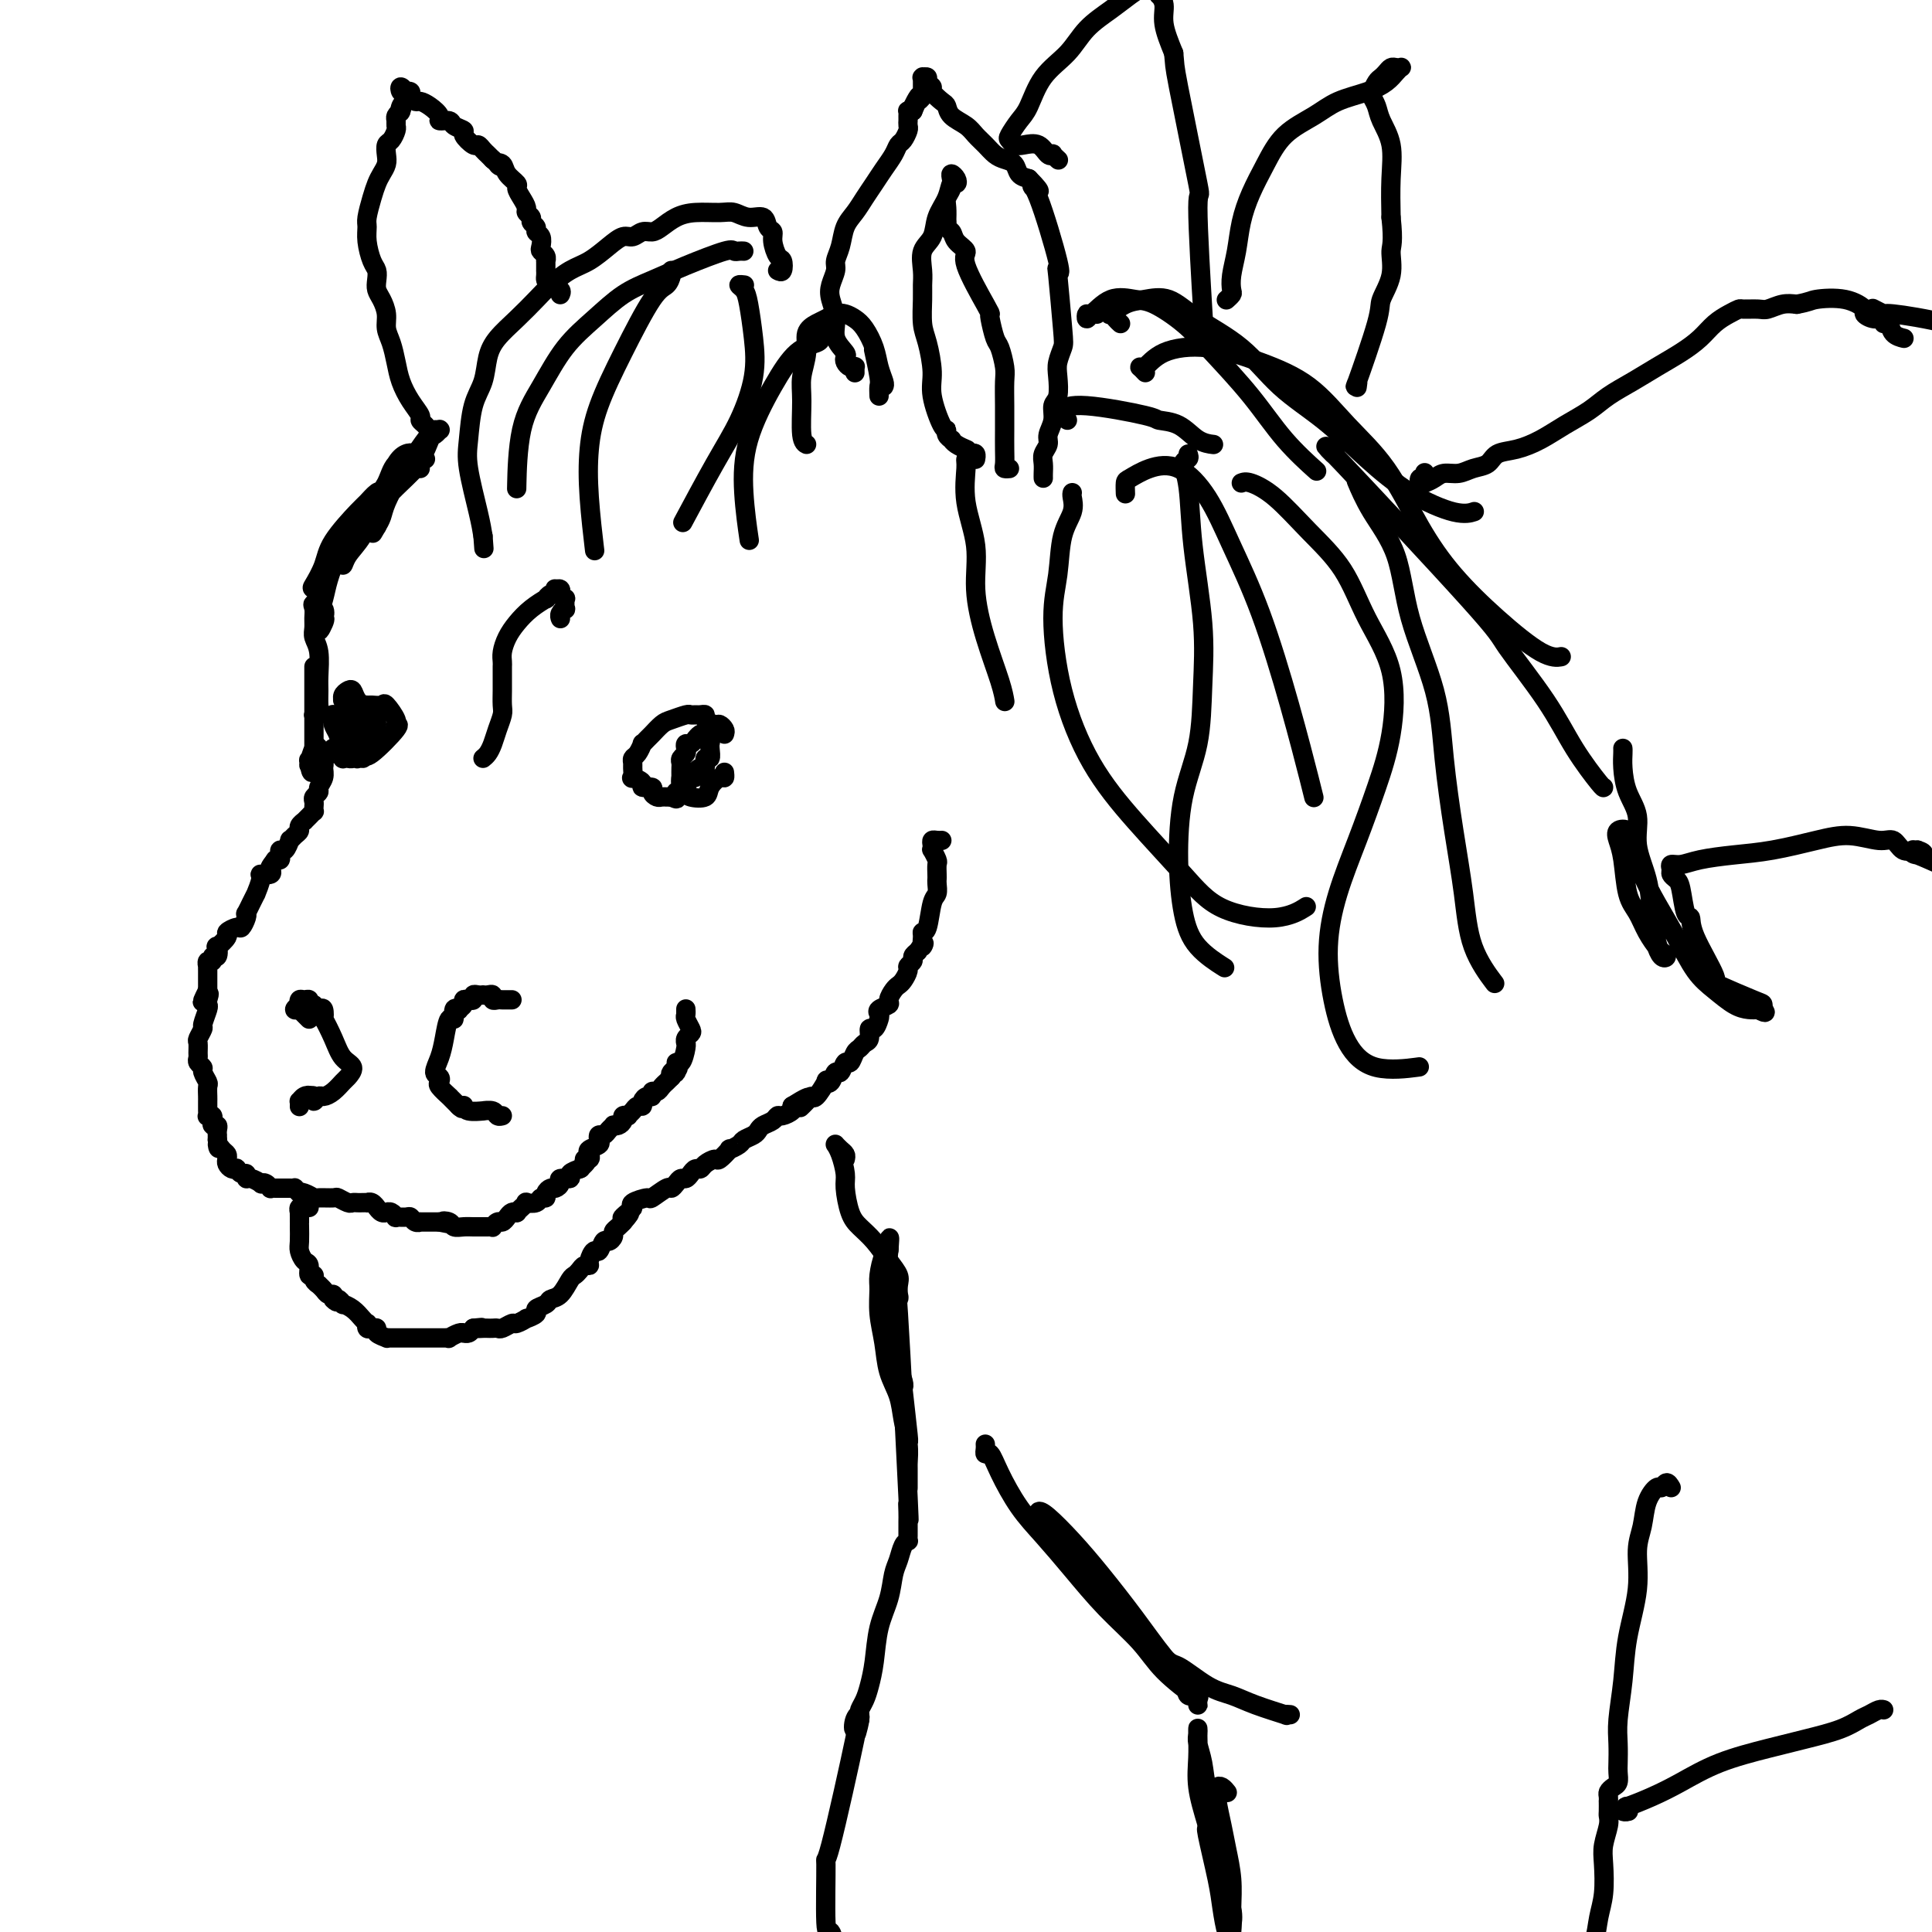 <svg viewBox='0 0 400 400' version='1.1' xmlns='http://www.w3.org/2000/svg' xmlns:xlink='http://www.w3.org/1999/xlink'><g fill='none' stroke='rgb(0,0,0)' stroke-width='4' stroke-linecap='round' stroke-linejoin='round'><path d='M87,97c-0.008,-0.453 -0.016,-0.906 0,-1c0.016,-0.094 0.057,0.171 0,0c-0.057,-0.171 -0.213,-0.776 0,-1c0.213,-0.224 0.795,-0.066 1,0c0.205,0.066 0.033,0.039 0,0c-0.033,-0.039 0.075,-0.091 0,0c-0.075,0.091 -0.332,0.325 -1,1c-0.668,0.675 -1.748,1.790 -3,3c-1.252,1.210 -2.676,2.515 -4,4c-1.324,1.485 -2.550,3.150 -4,5c-1.450,1.850 -3.126,3.887 -4,5c-0.874,1.113 -0.948,1.304 -1,2c-0.052,0.696 -0.083,1.899 0,2c0.083,0.101 0.280,-0.898 1,-2c0.720,-1.102 1.964,-2.305 3,-4c1.036,-1.695 1.865,-3.880 3,-6c1.135,-2.120 2.577,-4.176 4,-6c1.423,-1.824 2.827,-3.418 4,-5c1.173,-1.582 2.115,-3.152 3,-4c0.885,-0.848 1.713,-0.973 2,-1c0.287,-0.027 0.034,0.043 0,0c-0.034,-0.043 0.150,-0.201 0,0c-0.150,0.201 -0.635,0.760 -1,1c-0.365,0.240 -0.608,0.161 -1,1c-0.392,0.839 -0.931,2.595 -2,4c-1.069,1.405 -2.668,2.459 -4,4c-1.332,1.541 -2.397,3.569 -3,5c-0.603,1.431 -0.744,2.266 -1,3c-0.256,0.734 -0.628,1.367 -1,2'/><path d='M78,109c-1.674,2.906 -0.360,0.670 0,-1c0.360,-1.670 -0.235,-2.774 0,-4c0.235,-1.226 1.300,-2.573 2,-4c0.700,-1.427 1.033,-2.935 2,-4c0.967,-1.065 2.566,-1.688 3,-2c0.434,-0.312 -0.298,-0.313 -1,0c-0.702,0.313 -1.375,0.942 -2,2c-0.625,1.058 -1.203,2.547 -2,4c-0.797,1.453 -1.814,2.869 -3,5c-1.186,2.131 -2.540,4.977 -4,7c-1.460,2.023 -3.025,3.224 -4,5c-0.975,1.776 -1.358,4.127 -2,5c-0.642,0.873 -1.542,0.269 -2,0c-0.458,-0.269 -0.475,-0.203 0,-1c0.475,-0.797 1.440,-2.455 2,-4c0.560,-1.545 0.714,-2.975 2,-5c1.286,-2.025 3.704,-4.645 5,-6c1.296,-1.355 1.469,-1.444 2,-2c0.531,-0.556 1.419,-1.580 2,-2c0.581,-0.420 0.855,-0.237 1,0c0.145,0.237 0.163,0.530 0,1c-0.163,0.470 -0.506,1.119 -1,2c-0.494,0.881 -1.140,1.995 -2,3c-0.860,1.005 -1.934,1.902 -3,3c-1.066,1.098 -2.126,2.396 -3,4c-0.874,1.604 -1.564,3.512 -2,5c-0.436,1.488 -0.617,2.554 -1,4c-0.383,1.446 -0.966,3.270 -1,4c-0.034,0.730 0.483,0.365 1,0'/><path d='M67,128c-1.704,4.317 -0.464,2.109 0,1c0.464,-1.109 0.153,-1.118 0,-1c-0.153,0.118 -0.146,0.363 0,0c0.146,-0.363 0.432,-1.335 0,-2c-0.432,-0.665 -1.581,-1.024 -2,-1c-0.419,0.024 -0.109,0.430 0,1c0.109,0.570 0.015,1.304 0,2c-0.015,0.696 0.049,1.354 0,2c-0.049,0.646 -0.209,1.278 0,2c0.209,0.722 0.789,1.532 1,3c0.211,1.468 0.053,3.594 0,5c-0.053,1.406 -0.000,2.091 0,3c0.000,0.909 -0.053,2.043 0,3c0.053,0.957 0.210,1.739 0,2c-0.210,0.261 -0.788,0.001 -1,0c-0.212,-0.001 -0.057,0.256 0,0c0.057,-0.256 0.015,-1.025 0,-2c-0.015,-0.975 -0.004,-2.157 0,-3c0.004,-0.843 0.001,-1.349 0,-2c-0.001,-0.651 -0.000,-1.448 0,-2c0.000,-0.552 0.000,-0.858 0,-1c-0.000,-0.142 -0.000,-0.119 0,0c0.000,0.119 0.000,0.334 0,1c-0.000,0.666 -0.000,1.782 0,3c0.000,1.218 0.000,2.539 0,4c-0.000,1.461 -0.000,3.062 0,4c0.000,0.938 0.000,1.214 0,2c-0.000,0.786 -0.000,2.082 0,3c0.000,0.918 0.000,1.459 0,2'/><path d='M65,157c-0.230,5.189 -0.804,2.163 -1,1c-0.196,-1.163 -0.015,-0.463 0,0c0.015,0.463 -0.136,0.687 0,0c0.136,-0.687 0.558,-2.287 1,-3c0.442,-0.713 0.904,-0.539 1,0c0.096,0.539 -0.175,1.444 0,2c0.175,0.556 0.794,0.765 1,1c0.206,0.235 -0.001,0.497 0,1c0.001,0.503 0.211,1.248 0,2c-0.211,0.752 -0.841,1.511 -1,2c-0.159,0.489 0.153,0.709 0,1c-0.153,0.291 -0.772,0.651 -1,1c-0.228,0.349 -0.064,0.685 0,1c0.064,0.315 0.027,0.610 0,1c-0.027,0.390 -0.045,0.874 0,1c0.045,0.126 0.152,-0.107 0,0c-0.152,0.107 -0.562,0.554 -1,1c-0.438,0.446 -0.905,0.893 -1,1c-0.095,0.107 0.181,-0.125 0,0c-0.181,0.125 -0.818,0.606 -1,1c-0.182,0.394 0.092,0.702 0,1c-0.092,0.298 -0.550,0.587 -1,1c-0.450,0.413 -0.891,0.951 -1,1c-0.109,0.049 0.115,-0.389 0,0c-0.115,0.389 -0.570,1.607 -1,2c-0.430,0.393 -0.837,-0.039 -1,0c-0.163,0.039 -0.082,0.549 0,1c0.082,0.451 0.166,0.843 0,1c-0.166,0.157 -0.583,0.078 -1,0'/><path d='M57,178c-1.343,1.784 -1.201,1.744 -1,2c0.201,0.256 0.461,0.809 0,1c-0.461,0.191 -1.644,0.021 -2,0c-0.356,-0.021 0.116,0.108 0,1c-0.116,0.892 -0.819,2.548 -1,3c-0.181,0.452 0.162,-0.300 0,0c-0.162,0.300 -0.827,1.651 -1,2c-0.173,0.349 0.146,-0.305 0,0c-0.146,0.305 -0.759,1.569 -1,2c-0.241,0.431 -0.111,0.028 0,0c0.111,-0.028 0.204,0.320 0,1c-0.204,0.680 -0.703,1.693 -1,2c-0.297,0.307 -0.391,-0.092 -1,0c-0.609,0.092 -1.731,0.673 -2,1c-0.269,0.327 0.316,0.398 0,1c-0.316,0.602 -1.534,1.735 -2,2c-0.466,0.265 -0.181,-0.336 0,0c0.181,0.336 0.259,1.611 0,2c-0.259,0.389 -0.854,-0.107 -1,0c-0.146,0.107 0.157,0.816 0,1c-0.157,0.184 -0.774,-0.158 -1,0c-0.226,0.158 -0.061,0.817 0,1c0.061,0.183 0.016,-0.109 0,0c-0.016,0.109 -0.004,0.621 0,1c0.004,0.379 0.001,0.627 0,1c-0.001,0.373 -0.000,0.871 0,1c0.000,0.129 0.000,-0.110 0,0c-0.000,0.110 -0.000,0.568 0,1c0.000,0.432 0.000,0.838 0,1c-0.000,0.162 -0.000,0.081 0,0'/><path d='M43,205c-2.167,4.358 -0.585,1.753 0,1c0.585,-0.753 0.172,0.346 0,1c-0.172,0.654 -0.102,0.862 0,1c0.102,0.138 0.238,0.207 0,1c-0.238,0.793 -0.848,2.310 -1,3c-0.152,0.690 0.156,0.552 0,1c-0.156,0.448 -0.775,1.482 -1,2c-0.225,0.518 -0.056,0.520 0,1c0.056,0.480 -0.000,1.437 0,2c0.000,0.563 0.056,0.732 0,1c-0.056,0.268 -0.225,0.634 0,1c0.225,0.366 0.845,0.732 1,1c0.155,0.268 -0.155,0.439 0,1c0.155,0.561 0.774,1.512 1,2c0.226,0.488 0.061,0.512 0,1c-0.061,0.488 -0.016,1.441 0,2c0.016,0.559 0.003,0.724 0,1c-0.003,0.276 0.003,0.661 0,1c-0.003,0.339 -0.015,0.631 0,1c0.015,0.369 0.057,0.816 0,1c-0.057,0.184 -0.212,0.106 0,0c0.212,-0.106 0.793,-0.239 1,0c0.207,0.239 0.041,0.851 0,1c-0.041,0.149 0.041,-0.166 0,0c-0.041,0.166 -0.207,0.814 0,1c0.207,0.186 0.788,-0.091 1,0c0.212,0.091 0.057,0.550 0,1c-0.057,0.450 -0.015,0.890 0,1c0.015,0.110 0.004,-0.112 0,0c-0.004,0.112 -0.002,0.556 0,1'/><path d='M45,236c0.574,2.963 0.010,1.371 0,1c-0.010,-0.371 0.536,0.479 1,1c0.464,0.521 0.846,0.714 1,1c0.154,0.286 0.079,0.664 0,1c-0.079,0.336 -0.162,0.630 0,1c0.162,0.370 0.569,0.816 1,1c0.431,0.184 0.886,0.106 1,0c0.114,-0.106 -0.111,-0.240 0,0c0.111,0.240 0.559,0.853 1,1c0.441,0.147 0.874,-0.170 1,0c0.126,0.170 -0.055,0.829 0,1c0.055,0.171 0.344,-0.147 1,0c0.656,0.147 1.678,0.757 2,1c0.322,0.243 -0.054,0.118 0,0c0.054,-0.118 0.540,-0.228 1,0c0.460,0.228 0.894,0.793 1,1c0.106,0.207 -0.116,0.055 0,0c0.116,-0.055 0.570,-0.015 1,0c0.430,0.015 0.837,0.004 1,0c0.163,-0.004 0.082,-0.001 0,0c-0.082,0.001 -0.167,0.000 0,0c0.167,-0.000 0.585,0.000 1,0c0.415,-0.000 0.829,-0.001 1,0c0.171,0.001 0.101,0.003 0,0c-0.101,-0.003 -0.233,-0.011 0,0c0.233,0.011 0.832,0.041 1,0c0.168,-0.041 -0.095,-0.155 0,0c0.095,0.155 0.547,0.577 1,1'/><path d='M62,247c2.137,0.790 0.478,0.264 0,0c-0.478,-0.264 0.224,-0.268 1,0c0.776,0.268 1.626,0.808 2,1c0.374,0.192 0.271,0.037 1,0c0.729,-0.037 2.289,0.043 3,0c0.711,-0.043 0.571,-0.208 1,0c0.429,0.208 1.425,0.788 2,1c0.575,0.212 0.728,0.057 1,0c0.272,-0.057 0.664,-0.016 1,0c0.336,0.016 0.616,0.008 1,0c0.384,-0.008 0.873,-0.017 1,0c0.127,0.017 -0.107,0.061 0,0c0.107,-0.061 0.554,-0.227 1,0c0.446,0.227 0.890,0.845 1,1c0.110,0.155 -0.115,-0.154 0,0c0.115,0.154 0.569,0.772 1,1c0.431,0.228 0.838,0.065 1,0c0.162,-0.065 0.080,-0.032 0,0c-0.080,0.032 -0.158,0.061 0,0c0.158,-0.061 0.553,-0.214 1,0c0.447,0.214 0.945,0.793 1,1c0.055,0.207 -0.335,0.041 0,0c0.335,-0.041 1.394,0.041 2,0c0.606,-0.041 0.759,-0.207 1,0c0.241,0.207 0.571,0.788 1,1c0.429,0.212 0.958,0.057 1,0c0.042,-0.057 -0.401,-0.015 0,0c0.401,0.015 1.646,0.004 2,0c0.354,-0.004 -0.185,-0.001 0,0c0.185,0.001 1.092,0.001 2,0'/><path d='M91,253c4.661,0.944 1.815,0.306 1,0c-0.815,-0.306 0.401,-0.278 1,0c0.599,0.278 0.580,0.807 1,1c0.420,0.193 1.279,0.052 2,0c0.721,-0.052 1.303,-0.013 2,0c0.697,0.013 1.510,-0.001 2,0c0.490,0.001 0.656,0.015 1,0c0.344,-0.015 0.866,-0.059 1,0c0.134,0.059 -0.119,0.222 0,0c0.119,-0.222 0.610,-0.830 1,-1c0.390,-0.170 0.678,0.099 1,0c0.322,-0.099 0.677,-0.565 1,-1c0.323,-0.435 0.613,-0.838 1,-1c0.387,-0.162 0.873,-0.082 1,0c0.127,0.082 -0.103,0.167 0,0c0.103,-0.167 0.538,-0.585 1,-1c0.462,-0.415 0.951,-0.829 1,-1c0.049,-0.171 -0.341,-0.101 0,0c0.341,0.101 1.415,0.233 2,0c0.585,-0.233 0.681,-0.832 1,-1c0.319,-0.168 0.860,0.096 1,0c0.140,-0.096 -0.122,-0.552 0,-1c0.122,-0.448 0.629,-0.890 1,-1c0.371,-0.110 0.605,0.111 1,0c0.395,-0.111 0.950,-0.555 1,-1c0.050,-0.445 -0.407,-0.890 0,-1c0.407,-0.110 1.676,0.115 2,0c0.324,-0.115 -0.297,-0.569 0,-1c0.297,-0.431 1.514,-0.837 2,-1c0.486,-0.163 0.243,-0.081 0,0'/><path d='M120,242c2.643,-2.168 1.252,-2.086 1,-2c-0.252,0.086 0.637,0.178 1,0c0.363,-0.178 0.202,-0.626 0,-1c-0.202,-0.374 -0.443,-0.674 0,-1c0.443,-0.326 1.572,-0.679 2,-1c0.428,-0.321 0.157,-0.612 0,-1c-0.157,-0.388 -0.201,-0.875 0,-1c0.201,-0.125 0.645,0.111 1,0c0.355,-0.111 0.621,-0.568 1,-1c0.379,-0.432 0.871,-0.837 1,-1c0.129,-0.163 -0.105,-0.082 0,0c0.105,0.082 0.549,0.166 1,0c0.451,-0.166 0.908,-0.583 1,-1c0.092,-0.417 -0.183,-0.834 0,-1c0.183,-0.166 0.824,-0.082 1,0c0.176,0.082 -0.111,0.163 0,0c0.111,-0.163 0.621,-0.570 1,-1c0.379,-0.430 0.627,-0.885 1,-1c0.373,-0.115 0.870,0.109 1,0c0.130,-0.109 -0.106,-0.550 0,-1c0.106,-0.450 0.553,-0.908 1,-1c0.447,-0.092 0.894,0.182 1,0c0.106,-0.182 -0.129,-0.819 0,-1c0.129,-0.181 0.622,0.096 1,0c0.378,-0.096 0.640,-0.564 1,-1c0.360,-0.436 0.818,-0.838 1,-1c0.182,-0.162 0.087,-0.082 0,0c-0.087,0.082 -0.168,0.166 0,0c0.168,-0.166 0.584,-0.583 1,-1'/><path d='M139,223c2.875,-3.202 0.564,-1.705 0,-1c-0.564,0.705 0.619,0.620 1,0c0.381,-0.620 -0.041,-1.773 0,-2c0.041,-0.227 0.546,0.472 1,0c0.454,-0.472 0.857,-2.116 1,-3c0.143,-0.884 0.025,-1.009 0,-1c-0.025,0.009 0.042,0.153 0,0c-0.042,-0.153 -0.193,-0.604 0,-1c0.193,-0.396 0.731,-0.737 1,-1c0.269,-0.263 0.268,-0.449 0,-1c-0.268,-0.551 -0.804,-1.468 -1,-2c-0.196,-0.532 -0.053,-0.679 0,-1c0.053,-0.321 0.014,-0.814 0,-1c-0.014,-0.186 -0.004,-0.064 0,0c0.004,0.064 0.001,0.069 0,0c-0.001,-0.069 -0.000,-0.211 0,0c0.000,0.211 0.000,0.775 0,1c-0.000,0.225 -0.000,0.113 0,0'/><path d='M64,250c-0.000,-0.423 -0.000,-0.845 0,-1c0.000,-0.155 0.001,-0.041 0,0c-0.001,0.041 -0.004,0.010 0,0c0.004,-0.010 0.016,0.001 0,0c-0.016,-0.001 -0.061,-0.016 0,0c0.061,0.016 0.226,0.061 0,0c-0.226,-0.061 -0.845,-0.227 -1,0c-0.155,0.227 0.155,0.848 0,1c-0.155,0.152 -0.774,-0.166 -1,0c-0.226,0.166 -0.061,0.815 0,1c0.061,0.185 0.016,-0.093 0,0c-0.016,0.093 -0.004,0.556 0,1c0.004,0.444 0.000,0.867 0,1c-0.000,0.133 0.003,-0.024 0,0c-0.003,0.024 -0.011,0.229 0,1c0.011,0.771 0.040,2.109 0,3c-0.040,0.891 -0.150,1.334 0,2c0.150,0.666 0.561,1.554 1,2c0.439,0.446 0.906,0.449 1,1c0.094,0.551 -0.186,1.649 0,2c0.186,0.351 0.837,-0.047 1,0c0.163,0.047 -0.164,0.538 0,1c0.164,0.462 0.818,0.893 1,1c0.182,0.107 -0.109,-0.112 0,0c0.109,0.112 0.617,0.556 1,1c0.383,0.444 0.642,0.889 1,1c0.358,0.111 0.817,-0.111 1,0c0.183,0.111 0.092,0.556 0,1'/><path d='M69,269c1.087,1.175 0.806,0.111 1,0c0.194,-0.111 0.865,0.731 1,1c0.135,0.269 -0.265,-0.034 0,0c0.265,0.034 1.195,0.405 2,1c0.805,0.595 1.486,1.413 2,2c0.514,0.587 0.860,0.941 1,1c0.140,0.059 0.074,-0.178 0,0c-0.074,0.178 -0.156,0.769 0,1c0.156,0.231 0.549,0.100 1,0c0.451,-0.100 0.961,-0.170 1,0c0.039,0.170 -0.392,0.582 0,1c0.392,0.418 1.607,0.844 2,1c0.393,0.156 -0.036,0.042 0,0c0.036,-0.042 0.538,-0.011 1,0c0.462,0.011 0.883,0.003 1,0c0.117,-0.003 -0.072,-0.001 0,0c0.072,0.001 0.403,0.000 1,0c0.597,-0.000 1.459,-0.000 2,0c0.541,0.000 0.760,0.000 1,0c0.240,-0.000 0.499,-0.000 1,0c0.501,0.000 1.243,0.001 2,0c0.757,-0.001 1.530,-0.004 2,0c0.470,0.004 0.638,0.015 1,0c0.362,-0.015 0.919,-0.057 1,0c0.081,0.057 -0.315,0.212 0,0c0.315,-0.212 1.341,-0.792 2,-1c0.659,-0.208 0.950,-0.046 1,0c0.050,0.046 -0.140,-0.026 0,0c0.140,0.026 0.612,0.150 1,0c0.388,-0.150 0.694,-0.575 1,-1'/><path d='M98,275c2.963,-0.309 1.372,-0.083 1,0c-0.372,0.083 0.477,0.023 1,0c0.523,-0.023 0.722,-0.010 1,0c0.278,0.010 0.636,0.018 1,0c0.364,-0.018 0.732,-0.061 1,0c0.268,0.061 0.434,0.227 1,0c0.566,-0.227 1.533,-0.849 2,-1c0.467,-0.151 0.435,0.167 1,0c0.565,-0.167 1.728,-0.818 2,-1c0.272,-0.182 -0.345,0.105 0,0c0.345,-0.105 1.653,-0.604 2,-1c0.347,-0.396 -0.268,-0.691 0,-1c0.268,-0.309 1.420,-0.632 2,-1c0.580,-0.368 0.589,-0.781 1,-1c0.411,-0.219 1.223,-0.245 2,-1c0.777,-0.755 1.519,-2.240 2,-3c0.481,-0.760 0.703,-0.794 1,-1c0.297,-0.206 0.671,-0.585 1,-1c0.329,-0.415 0.613,-0.866 1,-1c0.387,-0.134 0.877,0.047 1,0c0.123,-0.047 -0.122,-0.323 0,-1c0.122,-0.677 0.611,-1.753 1,-2c0.389,-0.247 0.678,0.337 1,0c0.322,-0.337 0.678,-1.596 1,-2c0.322,-0.404 0.611,0.046 1,0c0.389,-0.046 0.877,-0.590 1,-1c0.123,-0.410 -0.121,-0.687 0,-1c0.121,-0.313 0.606,-0.661 1,-1c0.394,-0.339 0.697,-0.670 1,-1'/><path d='M129,253c2.744,-3.118 0.603,-1.414 0,-1c-0.603,0.414 0.333,-0.461 1,-1c0.667,-0.539 1.065,-0.741 1,-1c-0.065,-0.259 -0.593,-0.577 0,-1c0.593,-0.423 2.305,-0.953 3,-1c0.695,-0.047 0.371,0.390 1,0c0.629,-0.390 2.210,-1.606 3,-2c0.790,-0.394 0.789,0.035 1,0c0.211,-0.035 0.634,-0.535 1,-1c0.366,-0.465 0.676,-0.894 1,-1c0.324,-0.106 0.663,0.113 1,0c0.337,-0.113 0.672,-0.556 1,-1c0.328,-0.444 0.650,-0.887 1,-1c0.350,-0.113 0.729,0.106 1,0c0.271,-0.106 0.435,-0.535 1,-1c0.565,-0.465 1.531,-0.965 2,-1c0.469,-0.035 0.439,0.394 1,0c0.561,-0.394 1.712,-1.611 2,-2c0.288,-0.389 -0.288,0.051 0,0c0.288,-0.051 1.438,-0.591 2,-1c0.562,-0.409 0.535,-0.687 1,-1c0.465,-0.313 1.420,-0.662 2,-1c0.580,-0.338 0.784,-0.664 1,-1c0.216,-0.336 0.443,-0.681 1,-1c0.557,-0.319 1.442,-0.610 2,-1c0.558,-0.390 0.789,-0.878 1,-1c0.211,-0.122 0.403,0.121 1,0c0.597,-0.121 1.599,-0.606 2,-1c0.401,-0.394 0.200,-0.697 0,-1'/><path d='M164,229c5.821,-3.672 2.874,-0.851 2,0c-0.874,0.851 0.325,-0.266 1,-1c0.675,-0.734 0.825,-1.084 1,-1c0.175,0.084 0.376,0.603 1,0c0.624,-0.603 1.673,-2.327 2,-3c0.327,-0.673 -0.067,-0.293 0,0c0.067,0.293 0.595,0.501 1,0c0.405,-0.501 0.686,-1.710 1,-2c0.314,-0.290 0.662,0.340 1,0c0.338,-0.340 0.668,-1.650 1,-2c0.332,-0.350 0.667,0.258 1,0c0.333,-0.258 0.663,-1.384 1,-2c0.337,-0.616 0.682,-0.724 1,-1c0.318,-0.276 0.611,-0.722 1,-1c0.389,-0.278 0.875,-0.389 1,-1c0.125,-0.611 -0.112,-1.722 0,-2c0.112,-0.278 0.574,0.276 1,0c0.426,-0.276 0.817,-1.382 1,-2c0.183,-0.618 0.157,-0.747 0,-1c-0.157,-0.253 -0.445,-0.631 0,-1c0.445,-0.369 1.625,-0.728 2,-1c0.375,-0.272 -0.053,-0.458 0,-1c0.053,-0.542 0.588,-1.441 1,-2c0.412,-0.559 0.703,-0.780 1,-1c0.297,-0.220 0.601,-0.440 1,-1c0.399,-0.560 0.894,-1.459 1,-2c0.106,-0.541 -0.178,-0.722 0,-1c0.178,-0.278 0.817,-0.652 1,-1c0.183,-0.348 -0.091,-0.671 0,-1c0.091,-0.329 0.545,-0.665 1,-1'/><path d='M190,197c1.925,-3.062 1.236,-1.216 1,-1c-0.236,0.216 -0.021,-1.198 0,-2c0.021,-0.802 -0.152,-0.992 0,-1c0.152,-0.008 0.629,0.166 1,-1c0.371,-1.166 0.635,-3.673 1,-5c0.365,-1.327 0.829,-1.473 1,-2c0.171,-0.527 0.047,-1.435 0,-2c-0.047,-0.565 -0.016,-0.786 0,-1c0.016,-0.214 0.018,-0.421 0,-1c-0.018,-0.579 -0.057,-1.531 0,-2c0.057,-0.469 0.211,-0.455 0,-1c-0.211,-0.545 -0.786,-1.649 -1,-2c-0.214,-0.351 -0.068,0.049 0,0c0.068,-0.049 0.057,-0.549 0,-1c-0.057,-0.451 -0.160,-0.853 0,-1c0.160,-0.147 0.581,-0.040 1,0c0.419,0.040 0.834,0.011 1,0c0.166,-0.011 0.083,-0.006 0,0'/><path d='M64,211c-0.312,-0.309 -0.624,-0.618 -1,-1c-0.376,-0.382 -0.815,-0.839 -1,-1c-0.185,-0.161 -0.116,-0.028 0,0c0.116,0.028 0.279,-0.049 0,0c-0.279,0.049 -1.000,0.224 -1,0c0.000,-0.224 0.722,-0.846 1,-1c0.278,-0.154 0.112,0.159 0,0c-0.112,-0.159 -0.170,-0.790 0,-1c0.170,-0.210 0.567,-0.000 1,0c0.433,0.000 0.904,-0.210 1,0c0.096,0.210 -0.181,0.839 0,1c0.181,0.161 0.819,-0.145 1,0c0.181,0.145 -0.097,0.740 0,1c0.097,0.260 0.568,0.186 1,0c0.432,-0.186 0.825,-0.485 1,0c0.175,0.485 0.132,1.754 0,2c-0.132,0.246 -0.354,-0.530 0,0c0.354,0.530 1.284,2.364 2,4c0.716,1.636 1.220,3.072 2,4c0.780,0.928 1.838,1.349 2,2c0.162,0.651 -0.572,1.532 -1,2c-0.428,0.468 -0.549,0.522 -1,1c-0.451,0.478 -1.230,1.378 -2,2c-0.770,0.622 -1.529,0.965 -2,1c-0.471,0.035 -0.652,-0.238 -1,0c-0.348,0.238 -0.863,0.987 -1,1c-0.137,0.013 0.104,-0.711 0,-1c-0.104,-0.289 -0.552,-0.145 -1,0'/><path d='M64,227c-1.348,0.946 -0.218,0.310 0,0c0.218,-0.310 -0.478,-0.293 -1,0c-0.522,0.293 -0.872,0.863 -1,1c-0.128,0.137 -0.034,-0.159 0,0c0.034,0.159 0.009,0.774 0,1c-0.009,0.226 -0.003,0.065 0,0c0.003,-0.065 0.001,-0.032 0,0'/><path d='M106,207c-0.447,0.001 -0.894,0.001 -1,0c-0.106,-0.001 0.130,-0.004 0,0c-0.130,0.004 -0.626,0.015 -1,0c-0.374,-0.015 -0.626,-0.057 -1,0c-0.374,0.057 -0.870,0.211 -1,0c-0.130,-0.211 0.106,-0.788 0,-1c-0.106,-0.212 -0.554,-0.058 -1,0c-0.446,0.058 -0.889,0.019 -1,0c-0.111,-0.019 0.111,-0.019 0,0c-0.111,0.019 -0.556,0.057 -1,0c-0.444,-0.057 -0.888,-0.209 -1,0c-0.112,0.209 0.110,0.777 0,1c-0.110,0.223 -0.550,0.099 -1,0c-0.450,-0.099 -0.909,-0.172 -1,0c-0.091,0.172 0.187,0.590 0,1c-0.187,0.410 -0.838,0.810 -1,1c-0.162,0.190 0.164,0.168 0,0c-0.164,-0.168 -0.817,-0.481 -1,0c-0.183,0.481 0.104,1.758 0,2c-0.104,0.242 -0.599,-0.549 -1,0c-0.401,0.549 -0.710,2.438 -1,4c-0.290,1.562 -0.563,2.799 -1,4c-0.437,1.201 -1.037,2.368 -1,3c0.037,0.632 0.713,0.729 1,1c0.287,0.271 0.185,0.717 0,1c-0.185,0.283 -0.453,0.405 0,1c0.453,0.595 1.627,1.665 2,2c0.373,0.335 -0.053,-0.064 0,0c0.053,0.064 0.587,0.590 1,1c0.413,0.410 0.707,0.705 1,1'/><path d='M95,229c0.999,1.079 0.998,0.275 1,0c0.002,-0.275 0.009,-0.021 0,0c-0.009,0.021 -0.034,-0.192 0,0c0.034,0.192 0.127,0.787 1,1c0.873,0.213 2.525,0.043 3,0c0.475,-0.043 -0.226,0.041 0,0c0.226,-0.041 1.380,-0.207 2,0c0.620,0.207 0.705,0.786 1,1c0.295,0.214 0.798,0.061 1,0c0.202,-0.061 0.101,-0.031 0,0'/><path d='M150,152c0.100,-0.303 0.199,-0.607 0,-1c-0.199,-0.393 -0.697,-0.876 -1,-1c-0.303,-0.124 -0.410,0.110 -1,0c-0.590,-0.110 -1.664,-0.565 -2,-1c-0.336,-0.435 0.067,-0.849 0,-1c-0.067,-0.151 -0.602,-0.037 -1,0c-0.398,0.037 -0.659,-0.002 -1,0c-0.341,0.002 -0.764,0.046 -1,0c-0.236,-0.046 -0.287,-0.181 -1,0c-0.713,0.181 -2.090,0.680 -3,1c-0.910,0.320 -1.353,0.462 -2,1c-0.647,0.538 -1.497,1.471 -2,2c-0.503,0.529 -0.661,0.652 -1,1c-0.339,0.348 -0.861,0.920 -1,1c-0.139,0.080 0.106,-0.331 0,0c-0.106,0.331 -0.564,1.403 -1,2c-0.436,0.597 -0.851,0.720 -1,1c-0.149,0.280 -0.032,0.719 0,1c0.032,0.281 -0.022,0.405 0,1c0.022,0.595 0.119,1.661 0,2c-0.119,0.339 -0.453,-0.050 0,0c0.453,0.050 1.694,0.539 2,1c0.306,0.461 -0.322,0.894 0,1c0.322,0.106 1.592,-0.115 2,0c0.408,0.115 -0.048,0.567 0,1c0.048,0.433 0.601,0.848 1,1c0.399,0.152 0.646,0.041 1,0c0.354,-0.041 0.817,-0.011 1,0c0.183,0.011 0.088,0.003 0,0c-0.088,-0.003 -0.168,-0.001 0,0c0.168,0.001 0.584,0.000 1,0'/><path d='M139,165c1.462,0.681 1.116,0.385 1,0c-0.116,-0.385 -0.003,-0.859 0,-1c0.003,-0.141 -0.105,0.051 0,0c0.105,-0.051 0.423,-0.344 1,-1c0.577,-0.656 1.412,-1.676 2,-2c0.588,-0.324 0.927,0.049 1,0c0.073,-0.049 -0.120,-0.519 0,-1c0.120,-0.481 0.554,-0.972 1,-1c0.446,-0.028 0.904,0.409 1,0c0.096,-0.409 -0.171,-1.664 0,-2c0.171,-0.336 0.779,0.246 1,0c0.221,-0.246 0.055,-1.319 0,-2c-0.055,-0.681 0.000,-0.971 0,-1c-0.000,-0.029 -0.055,0.201 0,0c0.055,-0.201 0.221,-0.835 0,-1c-0.221,-0.165 -0.830,0.138 -1,0c-0.170,-0.138 0.099,-0.718 0,-1c-0.099,-0.282 -0.565,-0.268 -1,0c-0.435,0.268 -0.838,0.789 -1,1c-0.162,0.211 -0.082,0.112 0,0c0.082,-0.112 0.167,-0.237 0,0c-0.167,0.237 -0.584,0.837 -1,1c-0.416,0.163 -0.829,-0.111 -1,0c-0.171,0.111 -0.098,0.606 0,1c0.098,0.394 0.222,0.686 0,1c-0.222,0.314 -0.792,0.651 -1,1c-0.208,0.349 -0.056,0.709 0,1c0.056,0.291 0.016,0.512 0,1c-0.016,0.488 -0.008,1.244 0,2'/><path d='M141,161c-0.393,1.858 0.623,2.002 1,2c0.377,-0.002 0.113,-0.150 0,0c-0.113,0.150 -0.076,0.596 0,1c0.076,0.404 0.192,0.764 1,1c0.808,0.236 2.307,0.347 3,0c0.693,-0.347 0.578,-1.151 1,-2c0.422,-0.849 1.381,-1.744 2,-2c0.619,-0.256 0.898,0.127 1,0c0.102,-0.127 0.027,-0.765 0,-1c-0.027,-0.235 -0.008,-0.067 0,0c0.008,0.067 0.004,0.034 0,0'/><path d='M75,157c0.117,0.008 0.234,0.016 0,0c-0.234,-0.016 -0.818,-0.056 -1,0c-0.182,0.056 0.040,0.207 0,0c-0.040,-0.207 -0.340,-0.773 -1,-1c-0.660,-0.227 -1.679,-0.114 -2,0c-0.321,0.114 0.057,0.231 0,0c-0.057,-0.231 -0.548,-0.809 -1,-1c-0.452,-0.191 -0.863,0.005 -1,0c-0.137,-0.005 0.001,-0.212 0,0c-0.001,0.212 -0.140,0.841 0,1c0.140,0.159 0.560,-0.154 1,0c0.440,0.154 0.902,0.773 1,1c0.098,0.227 -0.166,0.062 0,0c0.166,-0.062 0.762,-0.019 1,0c0.238,0.019 0.118,0.016 0,0c-0.118,-0.016 -0.236,-0.043 0,0c0.236,0.043 0.824,0.156 1,0c0.176,-0.156 -0.061,-0.582 0,-1c0.061,-0.418 0.419,-0.830 0,-2c-0.419,-1.170 -1.615,-3.099 -2,-4c-0.385,-0.901 0.041,-0.774 0,-1c-0.041,-0.226 -0.548,-0.804 -1,-1c-0.452,-0.196 -0.851,-0.008 -1,0c-0.149,0.008 -0.050,-0.163 0,0c0.050,0.163 0.052,0.659 0,1c-0.052,0.341 -0.158,0.526 0,1c0.158,0.474 0.579,1.237 1,2'/><path d='M70,152c0.290,1.022 0.513,1.576 1,2c0.487,0.424 1.236,0.716 2,1c0.764,0.284 1.541,0.559 2,1c0.459,0.441 0.599,1.049 2,0c1.401,-1.049 4.062,-3.756 5,-5c0.938,-1.244 0.153,-1.027 0,-1c-0.153,0.027 0.325,-0.136 0,-1c-0.325,-0.864 -1.454,-2.428 -2,-3c-0.546,-0.572 -0.511,-0.150 -1,0c-0.489,0.150 -1.503,0.029 -2,0c-0.497,-0.029 -0.476,0.034 -1,0c-0.524,-0.034 -1.594,-0.165 -2,0c-0.406,0.165 -0.148,0.624 0,1c0.148,0.376 0.186,0.668 0,1c-0.186,0.332 -0.597,0.705 -1,1c-0.403,0.295 -0.799,0.513 -1,1c-0.201,0.487 -0.209,1.242 0,2c0.209,0.758 0.633,1.520 1,2c0.367,0.480 0.676,0.679 1,1c0.324,0.321 0.661,0.766 1,1c0.339,0.234 0.678,0.259 1,0c0.322,-0.259 0.625,-0.800 1,-1c0.375,-0.200 0.821,-0.057 1,0c0.179,0.057 0.089,0.029 0,0'/><path d='M75,154c0.437,-0.411 0.874,-0.821 1,-1c0.126,-0.179 -0.060,-0.126 0,-1c0.060,-0.874 0.366,-2.676 0,-4c-0.366,-1.324 -1.404,-2.168 -2,-3c-0.596,-0.832 -0.749,-1.650 -1,-2c-0.251,-0.350 -0.601,-0.233 -1,0c-0.399,0.233 -0.849,0.583 -1,1c-0.151,0.417 -0.003,0.902 0,1c0.003,0.098 -0.139,-0.192 0,0c0.139,0.192 0.558,0.867 1,1c0.442,0.133 0.906,-0.277 1,0c0.094,0.277 -0.181,1.241 0,2c0.181,0.759 0.818,1.314 1,2c0.182,0.686 -0.092,1.502 0,2c0.092,0.498 0.550,0.679 1,1c0.450,0.321 0.891,0.781 1,1c0.109,0.219 -0.114,0.195 0,0c0.114,-0.195 0.566,-0.563 1,-1c0.434,-0.437 0.849,-0.943 1,-1c0.151,-0.057 0.038,0.335 0,0c-0.038,-0.335 0.000,-1.396 0,-2c-0.000,-0.604 -0.039,-0.751 0,-1c0.039,-0.249 0.154,-0.599 0,-1c-0.154,-0.401 -0.577,-0.853 -1,-1c-0.423,-0.147 -0.845,0.012 -1,0c-0.155,-0.012 -0.042,-0.196 0,0c0.042,0.196 0.012,0.770 0,1c-0.012,0.230 -0.006,0.115 0,0'/><path d='M90,89c0.092,-0.023 0.184,-0.046 0,0c-0.184,0.046 -0.643,0.162 -1,0c-0.357,-0.162 -0.610,-0.602 -1,-1c-0.390,-0.398 -0.917,-0.756 -1,-1c-0.083,-0.244 0.276,-0.376 0,-1c-0.276,-0.624 -1.188,-1.742 -2,-3c-0.812,-1.258 -1.523,-2.657 -2,-4c-0.477,-1.343 -0.719,-2.628 -1,-4c-0.281,-1.372 -0.601,-2.829 -1,-4c-0.399,-1.171 -0.878,-2.057 -1,-3c-0.122,-0.943 0.112,-1.944 0,-3c-0.112,-1.056 -0.569,-2.168 -1,-3c-0.431,-0.832 -0.837,-1.384 -1,-2c-0.163,-0.616 -0.082,-1.296 0,-2c0.082,-0.704 0.165,-1.433 0,-2c-0.165,-0.567 -0.577,-0.974 -1,-2c-0.423,-1.026 -0.856,-2.673 -1,-4c-0.144,-1.327 0.003,-2.333 0,-3c-0.003,-0.667 -0.155,-0.994 0,-2c0.155,-1.006 0.616,-2.692 1,-4c0.384,-1.308 0.691,-2.238 1,-3c0.309,-0.762 0.622,-1.355 1,-2c0.378,-0.645 0.823,-1.342 1,-2c0.177,-0.658 0.086,-1.275 0,-2c-0.086,-0.725 -0.166,-1.556 0,-2c0.166,-0.444 0.580,-0.500 1,-1c0.420,-0.500 0.847,-1.443 1,-2c0.153,-0.557 0.031,-0.727 0,-1c-0.031,-0.273 0.030,-0.651 0,-1c-0.030,-0.349 -0.151,-0.671 0,-1c0.151,-0.329 0.576,-0.664 1,-1'/><path d='M83,23c1.098,-4.129 0.343,-0.951 0,0c-0.343,0.951 -0.275,-0.324 0,-1c0.275,-0.676 0.757,-0.752 1,-1c0.243,-0.248 0.246,-0.669 0,-1c-0.246,-0.331 -0.741,-0.573 -1,-1c-0.259,-0.427 -0.280,-1.040 0,-1c0.280,0.040 0.863,0.733 1,1c0.137,0.267 -0.171,0.110 0,0c0.171,-0.110 0.822,-0.171 1,0c0.178,0.171 -0.116,0.574 0,1c0.116,0.426 0.642,0.875 1,1c0.358,0.125 0.548,-0.072 1,0c0.452,0.072 1.166,0.415 2,1c0.834,0.585 1.787,1.414 2,2c0.213,0.586 -0.313,0.929 0,1c0.313,0.071 1.464,-0.131 2,0c0.536,0.131 0.458,0.595 1,1c0.542,0.405 1.703,0.753 2,1c0.297,0.247 -0.271,0.395 0,1c0.271,0.605 1.382,1.668 2,2c0.618,0.332 0.743,-0.066 1,0c0.257,0.066 0.646,0.595 1,1c0.354,0.405 0.673,0.687 1,1c0.327,0.313 0.664,0.656 1,1'/><path d='M102,33c2.494,2.107 1.228,1.376 1,1c-0.228,-0.376 0.583,-0.396 1,0c0.417,0.396 0.442,1.209 1,2c0.558,0.791 1.651,1.560 2,2c0.349,0.440 -0.046,0.552 0,1c0.046,0.448 0.533,1.233 1,2c0.467,0.767 0.914,1.515 1,2c0.086,0.485 -0.188,0.708 0,1c0.188,0.292 0.839,0.655 1,1c0.161,0.345 -0.167,0.674 0,1c0.167,0.326 0.828,0.651 1,1c0.172,0.349 -0.146,0.723 0,1c0.146,0.277 0.757,0.457 1,1c0.243,0.543 0.118,1.450 0,2c-0.118,0.550 -0.228,0.744 0,1c0.228,0.256 0.793,0.576 1,1c0.207,0.424 0.056,0.954 0,1c-0.056,0.046 -0.015,-0.391 0,0c0.015,0.391 0.006,1.610 0,2c-0.006,0.390 -0.008,-0.051 0,0c0.008,0.051 0.027,0.592 0,1c-0.027,0.408 -0.098,0.684 0,1c0.098,0.316 0.367,0.672 1,1c0.633,0.328 1.632,0.627 2,1c0.368,0.373 0.105,0.821 0,1c-0.105,0.179 -0.053,0.090 0,0'/><path d='M182,82c-0.030,-0.768 -0.060,-1.536 0,-2c0.060,-0.464 0.208,-0.625 0,-2c-0.208,-1.375 -0.774,-3.964 -1,-5c-0.226,-1.036 -0.113,-0.518 0,0'/><path d='M177,76c-0.002,0.393 -0.003,0.785 0,1c0.003,0.215 0.011,0.251 0,0c-0.011,-0.251 -0.042,-0.789 0,-1c0.042,-0.211 0.157,-0.097 0,0c-0.157,0.097 -0.586,0.175 -1,0c-0.414,-0.175 -0.814,-0.605 -1,-1c-0.186,-0.395 -0.158,-0.756 0,-1c0.158,-0.244 0.448,-0.372 0,-1c-0.448,-0.628 -1.633,-1.758 -2,-3c-0.367,-1.242 0.083,-2.597 0,-4c-0.083,-1.403 -0.698,-2.853 -1,-4c-0.302,-1.147 -0.289,-1.991 0,-3c0.289,-1.009 0.854,-2.185 1,-3c0.146,-0.815 -0.127,-1.271 0,-2c0.127,-0.729 0.653,-1.731 1,-3c0.347,-1.269 0.515,-2.804 1,-4c0.485,-1.196 1.285,-2.053 2,-3c0.715,-0.947 1.343,-1.984 2,-3c0.657,-1.016 1.342,-2.011 2,-3c0.658,-0.989 1.290,-1.970 2,-3c0.710,-1.030 1.497,-2.107 2,-3c0.503,-0.893 0.723,-1.602 1,-2c0.277,-0.398 0.610,-0.484 1,-1c0.390,-0.516 0.836,-1.462 1,-2c0.164,-0.538 0.044,-0.670 0,-1c-0.044,-0.330 -0.013,-0.859 0,-1c0.013,-0.141 0.006,0.106 0,0c-0.006,-0.106 -0.012,-0.564 0,-1c0.012,-0.436 0.042,-0.848 0,-1c-0.042,-0.152 -0.155,-0.043 0,0c0.155,0.043 0.577,0.022 1,0'/><path d='M189,23c2.565,-5.732 0.477,-2.062 0,-1c-0.477,1.062 0.657,-0.485 1,-1c0.343,-0.515 -0.104,0.003 0,0c0.104,-0.003 0.760,-0.525 1,-1c0.240,-0.475 0.064,-0.901 0,-1c-0.064,-0.099 -0.017,0.131 0,0c0.017,-0.131 0.003,-0.623 0,-1c-0.003,-0.377 0.003,-0.638 0,-1c-0.003,-0.362 -0.016,-0.826 0,-1c0.016,-0.174 0.061,-0.057 0,0c-0.061,0.057 -0.228,0.056 0,0c0.228,-0.056 0.852,-0.166 1,0c0.148,0.166 -0.181,0.607 0,1c0.181,0.393 0.873,0.738 1,1c0.127,0.262 -0.310,0.440 0,1c0.310,0.560 1.367,1.501 2,2c0.633,0.499 0.841,0.556 1,1c0.159,0.444 0.269,1.274 1,2c0.731,0.726 2.082,1.346 3,2c0.918,0.654 1.402,1.340 2,2c0.598,0.660 1.311,1.294 2,2c0.689,0.706 1.353,1.485 2,2c0.647,0.515 1.277,0.767 2,1c0.723,0.233 1.541,0.447 2,1c0.459,0.553 0.560,1.444 1,2c0.440,0.556 1.220,0.778 2,1'/><path d='M213,37c3.634,3.626 1.719,2.692 1,2c-0.719,-0.692 -0.242,-1.142 1,2c1.242,3.142 3.248,9.877 4,13c0.752,3.123 0.250,2.636 0,2c-0.250,-0.636 -0.249,-1.420 0,1c0.249,2.420 0.747,8.046 1,11c0.253,2.954 0.260,3.238 0,4c-0.260,0.762 -0.786,2.003 -1,3c-0.214,0.997 -0.114,1.751 0,3c0.114,1.249 0.242,2.992 0,4c-0.242,1.008 -0.853,1.281 -1,2c-0.147,0.719 0.171,1.883 0,3c-0.171,1.117 -0.830,2.187 -1,3c-0.170,0.813 0.151,1.370 0,2c-0.151,0.630 -0.772,1.332 -1,2c-0.228,0.668 -0.061,1.303 0,2c0.061,0.697 0.016,1.457 0,2c-0.016,0.543 -0.005,0.869 0,1c0.005,0.131 0.002,0.065 0,0'/><path d='M200,93c0.194,0.081 0.388,0.163 0,0c-0.388,-0.163 -1.357,-0.570 -2,-1c-0.643,-0.430 -0.959,-0.885 -1,-1c-0.041,-0.115 0.191,0.108 0,0c-0.191,-0.108 -0.807,-0.546 -1,-1c-0.193,-0.454 0.037,-0.922 0,-1c-0.037,-0.078 -0.339,0.235 -1,-1c-0.661,-1.235 -1.680,-4.018 -2,-6c-0.320,-1.982 0.058,-3.163 0,-5c-0.058,-1.837 -0.551,-4.328 -1,-6c-0.449,-1.672 -0.854,-2.524 -1,-4c-0.146,-1.476 -0.032,-3.577 0,-5c0.032,-1.423 -0.018,-2.169 0,-3c0.018,-0.831 0.103,-1.748 0,-3c-0.103,-1.252 -0.393,-2.841 0,-4c0.393,-1.159 1.468,-1.889 2,-3c0.532,-1.111 0.522,-2.601 1,-4c0.478,-1.399 1.445,-2.705 2,-4c0.555,-1.295 0.698,-2.579 1,-3c0.302,-0.421 0.761,0.023 1,0c0.239,-0.023 0.256,-0.511 0,-1c-0.256,-0.489 -0.787,-0.977 -1,-1c-0.213,-0.023 -0.110,0.419 0,1c0.110,0.581 0.225,1.300 0,2c-0.225,0.700 -0.791,1.381 -1,2c-0.209,0.619 -0.060,1.177 0,2c0.060,0.823 0.030,1.912 0,3'/><path d='M196,46c0.048,1.597 0.668,1.591 1,2c0.332,0.409 0.376,1.234 1,2c0.624,0.766 1.827,1.473 2,2c0.173,0.527 -0.683,0.873 0,3c0.683,2.127 2.904,6.034 4,8c1.096,1.966 1.068,1.990 1,2c-0.068,0.010 -0.176,0.006 0,1c0.176,0.994 0.636,2.985 1,4c0.364,1.015 0.634,1.054 1,2c0.366,0.946 0.830,2.798 1,4c0.170,1.202 0.046,1.754 0,3c-0.046,1.246 -0.013,3.185 0,5c0.013,1.815 0.007,3.506 0,5c-0.007,1.494 -0.016,2.793 0,4c0.016,1.207 0.056,2.324 0,3c-0.056,0.676 -0.207,0.913 0,1c0.207,0.087 0.774,0.025 1,0c0.226,-0.025 0.113,-0.012 0,0'/><path d='M161,56c0.401,0.216 0.802,0.433 1,0c0.198,-0.433 0.193,-1.515 0,-2c-0.193,-0.485 -0.575,-0.372 -1,-1c-0.425,-0.628 -0.893,-1.995 -1,-3c-0.107,-1.005 0.148,-1.646 0,-2c-0.148,-0.354 -0.698,-0.420 -1,-1c-0.302,-0.580 -0.355,-1.673 -1,-2c-0.645,-0.327 -1.880,0.110 -3,0c-1.120,-0.110 -2.124,-0.769 -3,-1c-0.876,-0.231 -1.624,-0.033 -3,0c-1.376,0.033 -3.380,-0.097 -5,0c-1.620,0.097 -2.857,0.422 -4,1c-1.143,0.578 -2.192,1.407 -3,2c-0.808,0.593 -1.373,0.948 -2,1c-0.627,0.052 -1.315,-0.201 -2,0c-0.685,0.201 -1.368,0.854 -2,1c-0.632,0.146 -1.212,-0.214 -2,0c-0.788,0.214 -1.785,1.004 -3,2c-1.215,0.996 -2.649,2.198 -4,3c-1.351,0.802 -2.620,1.204 -4,2c-1.380,0.796 -2.870,1.986 -4,3c-1.130,1.014 -1.898,1.853 -3,3c-1.102,1.147 -2.536,2.604 -4,4c-1.464,1.396 -2.956,2.733 -4,4c-1.044,1.267 -1.641,2.466 -2,4c-0.359,1.534 -0.482,3.404 -1,5c-0.518,1.596 -1.432,2.919 -2,5c-0.568,2.081 -0.792,4.918 -1,7c-0.208,2.082 -0.402,3.407 0,6c0.402,2.593 1.401,6.455 2,9c0.599,2.545 0.800,3.772 1,5'/><path d='M100,111c0.333,4.500 0.167,2.250 0,0'/><path d='M154,52c-0.318,-0.019 -0.635,-0.038 -1,0c-0.365,0.038 -0.777,0.133 -1,0c-0.223,-0.133 -0.256,-0.494 -2,0c-1.744,0.494 -5.200,1.844 -8,3c-2.800,1.156 -4.944,2.120 -7,3c-2.056,0.880 -4.025,1.677 -6,3c-1.975,1.323 -3.955,3.172 -6,5c-2.045,1.828 -4.156,3.633 -6,6c-1.844,2.367 -3.422,5.294 -5,8c-1.578,2.706 -3.156,5.190 -4,9c-0.844,3.810 -0.956,8.946 -1,11c-0.044,2.054 -0.022,1.027 0,0'/><path d='M139,56c0.061,0.218 0.122,0.435 0,1c-0.122,0.565 -0.429,1.477 -1,2c-0.571,0.523 -1.408,0.658 -3,3c-1.592,2.342 -3.940,6.892 -6,11c-2.060,4.108 -3.834,7.775 -5,11c-1.166,3.225 -1.725,6.009 -2,9c-0.275,2.991 -0.266,6.190 0,10c0.266,3.810 0.790,8.231 1,10c0.210,1.769 0.105,0.884 0,0'/><path d='M154,59c-0.037,-0.005 -0.074,-0.009 0,0c0.074,0.009 0.258,0.033 0,0c-0.258,-0.033 -0.957,-0.123 -1,0c-0.043,0.123 0.569,0.460 1,1c0.431,0.540 0.681,1.285 1,3c0.319,1.715 0.708,4.402 1,7c0.292,2.598 0.487,5.108 0,8c-0.487,2.892 -1.656,6.167 -3,9c-1.344,2.833 -2.862,5.224 -5,9c-2.138,3.776 -4.897,8.936 -6,11c-1.103,2.064 -0.552,1.032 0,0'/><path d='M183,80c0.096,-0.176 0.191,-0.351 0,-1c-0.191,-0.649 -0.670,-1.771 -1,-3c-0.330,-1.229 -0.511,-2.565 -1,-4c-0.489,-1.435 -1.286,-2.970 -2,-4c-0.714,-1.030 -1.346,-1.556 -2,-2c-0.654,-0.444 -1.332,-0.808 -2,-1c-0.668,-0.192 -1.327,-0.212 -2,0c-0.673,0.212 -1.361,0.657 -2,1c-0.639,0.343 -1.229,0.584 -2,1c-0.771,0.416 -1.724,1.008 -2,2c-0.276,0.992 0.126,2.385 0,4c-0.126,1.615 -0.780,3.452 -1,5c-0.220,1.548 -0.008,2.807 0,5c0.008,2.193 -0.190,5.321 0,7c0.190,1.679 0.769,1.908 1,2c0.231,0.092 0.116,0.046 0,0'/><path d='M170,70c-0.083,0.338 -0.167,0.676 -1,1c-0.833,0.324 -2.416,0.635 -4,2c-1.584,1.365 -3.170,3.786 -5,7c-1.830,3.214 -3.903,7.222 -5,11c-1.097,3.778 -1.218,7.325 -1,11c0.218,3.675 0.777,7.479 1,9c0.223,1.521 0.112,0.761 0,0'/><path d='M202,95c0.006,-0.029 0.012,-0.057 0,0c-0.012,0.057 -0.041,0.200 0,0c0.041,-0.200 0.152,-0.742 0,-1c-0.152,-0.258 -0.569,-0.232 -1,0c-0.431,0.232 -0.877,0.669 -1,1c-0.123,0.331 0.077,0.556 0,2c-0.077,1.444 -0.431,4.108 0,7c0.431,2.892 1.646,6.012 2,9c0.354,2.988 -0.154,5.845 0,9c0.154,3.155 0.969,6.609 2,10c1.031,3.391 2.278,6.721 3,9c0.722,2.279 0.921,3.508 1,4c0.079,0.492 0.040,0.246 0,0'/><path d='M221,87c-0.642,-0.679 -1.285,-1.358 -1,-2c0.285,-0.642 1.496,-1.248 5,-1c3.504,0.248 9.300,1.348 12,2c2.700,0.652 2.304,0.854 3,1c0.696,0.146 2.486,0.235 4,1c1.514,0.765 2.754,2.206 4,3c1.246,0.794 2.499,0.941 3,1c0.501,0.059 0.251,0.029 0,0'/><path d='M227,65c0.083,0.040 0.167,0.080 0,0c-0.167,-0.080 -0.584,-0.282 -1,0c-0.416,0.282 -0.831,1.046 -1,1c-0.169,-0.046 -0.091,-0.901 0,-1c0.091,-0.099 0.197,0.559 1,0c0.803,-0.559 2.304,-2.334 4,-3c1.696,-0.666 3.586,-0.222 5,0c1.414,0.222 2.353,0.224 4,1c1.647,0.776 4.001,2.328 6,4c1.999,1.672 3.643,3.465 6,6c2.357,2.535 5.425,5.814 8,9c2.575,3.186 4.655,6.281 7,9c2.345,2.719 4.956,5.063 6,6c1.044,0.937 0.522,0.469 0,0'/><path d='M232,67c-0.327,-0.295 -0.655,-0.590 -1,-1c-0.345,-0.410 -0.708,-0.936 -1,-1c-0.292,-0.064 -0.512,0.333 0,0c0.512,-0.333 1.755,-1.398 3,-2c1.245,-0.602 2.493,-0.743 4,-1c1.507,-0.257 3.274,-0.631 5,0c1.726,0.631 3.410,2.266 6,4c2.590,1.734 6.085,3.565 9,6c2.915,2.435 5.248,5.473 8,8c2.752,2.527 5.922,4.544 9,7c3.078,2.456 6.065,5.351 9,8c2.935,2.649 5.818,5.050 9,7c3.182,1.950 6.664,3.448 9,4c2.336,0.552 3.524,0.158 4,0c0.476,-0.158 0.238,-0.079 0,0'/><path d='M237,77c0.126,0.134 0.251,0.268 0,0c-0.251,-0.268 -0.879,-0.940 -1,-1c-0.121,-0.060 0.265,0.490 1,0c0.735,-0.490 1.821,-2.020 4,-3c2.179,-0.980 5.452,-1.409 9,-1c3.548,0.409 7.371,1.656 11,3c3.629,1.344 7.065,2.786 10,5c2.935,2.214 5.369,5.201 8,8c2.631,2.799 5.459,5.409 8,9c2.541,3.591 4.793,8.164 7,12c2.207,3.836 4.368,6.937 7,10c2.632,3.063 5.737,6.089 9,9c3.263,2.911 6.686,5.707 9,7c2.314,1.293 3.518,1.084 4,1c0.482,-0.084 0.241,-0.042 0,0'/><path d='M276,93c0.512,0.984 1.024,1.967 0,1c-1.024,-0.967 -3.585,-3.886 2,2c5.585,5.886 19.314,20.576 26,28c6.686,7.424 6.327,7.583 8,10c1.673,2.417 5.376,7.092 8,11c2.624,3.908 4.167,7.047 6,10c1.833,2.953 3.955,5.718 5,7c1.045,1.282 1.013,1.081 1,1c-0.013,-0.081 -0.006,-0.040 0,0'/><path d='M233,102c0.008,0.210 0.016,0.420 0,0c-0.016,-0.420 -0.056,-1.470 0,-2c0.056,-0.530 0.207,-0.538 1,-1c0.793,-0.462 2.226,-1.376 4,-2c1.774,-0.624 3.888,-0.958 6,0c2.112,0.958 4.222,3.208 6,6c1.778,2.792 3.222,6.125 5,10c1.778,3.875 3.888,8.293 6,14c2.112,5.707 4.226,12.705 6,19c1.774,6.295 3.208,11.887 4,15c0.792,3.113 0.940,3.747 1,4c0.060,0.253 0.030,0.127 0,0'/><path d='M222,102c-0.055,0.182 -0.110,0.365 0,1c0.110,0.635 0.387,1.723 0,3c-0.387,1.277 -1.436,2.742 -2,5c-0.564,2.258 -0.641,5.309 -1,8c-0.359,2.691 -1.000,5.022 -1,9c-0.000,3.978 0.640,9.604 2,15c1.360,5.396 3.440,10.562 6,15c2.560,4.438 5.601,8.148 9,12c3.399,3.852 7.157,7.844 10,11c2.843,3.156 4.772,5.475 8,7c3.228,1.525 7.754,2.257 11,2c3.246,-0.257 5.213,-1.502 6,-2c0.787,-0.498 0.393,-0.249 0,0'/><path d='M246,94c0.140,0.392 0.280,0.785 0,1c-0.280,0.215 -0.978,0.253 -1,1c-0.022,0.747 0.634,2.201 1,5c0.366,2.799 0.442,6.941 1,12c0.558,5.059 1.599,11.034 2,16c0.401,4.966 0.162,8.924 0,13c-0.162,4.076 -0.247,8.270 -1,12c-0.753,3.730 -2.173,6.997 -3,11c-0.827,4.003 -1.061,8.744 -1,13c0.061,4.256 0.419,8.027 1,11c0.581,2.973 1.387,5.146 3,7c1.613,1.854 4.032,3.387 5,4c0.968,0.613 0.484,0.307 0,0'/><path d='M257,100c0.443,-0.175 0.885,-0.351 2,0c1.115,0.351 2.902,1.227 5,3c2.098,1.773 4.508,4.441 7,7c2.492,2.559 5.066,5.008 7,8c1.934,2.992 3.228,6.526 5,10c1.772,3.474 4.021,6.890 5,11c0.979,4.110 0.689,8.916 0,13c-0.689,4.084 -1.776,7.446 -3,11c-1.224,3.554 -2.583,7.299 -4,11c-1.417,3.701 -2.891,7.357 -4,11c-1.109,3.643 -1.855,7.274 -2,11c-0.145,3.726 0.309,7.548 1,11c0.691,3.452 1.618,6.533 3,9c1.382,2.467 3.218,4.318 6,5c2.782,0.682 6.509,0.195 8,0c1.491,-0.195 0.745,-0.097 0,0'/><path d='M281,100c-0.015,-0.035 -0.029,-0.070 0,0c0.029,0.070 0.102,0.244 0,0c-0.102,-0.244 -0.378,-0.907 0,0c0.378,0.907 1.410,3.382 3,6c1.590,2.618 3.738,5.377 5,9c1.262,3.623 1.637,8.110 3,13c1.363,4.890 3.714,10.185 5,15c1.286,4.815 1.508,9.151 2,14c0.492,4.849 1.253,10.211 2,15c0.747,4.789 1.478,9.005 2,13c0.522,3.995 0.833,7.768 2,11c1.167,3.232 3.191,5.923 4,7c0.809,1.077 0.405,0.538 0,0'/><path d='M175,240c0.082,-0.340 0.165,-0.681 0,-1c-0.165,-0.319 -0.577,-0.617 -1,-1c-0.423,-0.383 -0.855,-0.849 -1,-1c-0.145,-0.151 -0.001,0.015 0,0c0.001,-0.015 -0.141,-0.212 0,0c0.141,0.212 0.565,0.833 1,2c0.435,1.167 0.882,2.881 1,4c0.118,1.119 -0.092,1.643 0,3c0.092,1.357 0.487,3.547 1,5c0.513,1.453 1.143,2.171 2,3c0.857,0.829 1.942,1.770 3,3c1.058,1.230 2.088,2.749 3,4c0.912,1.251 1.705,2.233 2,3c0.295,0.767 0.093,1.318 0,2c-0.093,0.682 -0.078,1.495 0,2c0.078,0.505 0.217,0.702 0,1c-0.217,0.298 -0.790,0.695 -1,1c-0.210,0.305 -0.056,0.516 0,1c0.056,0.484 0.014,1.239 0,2c-0.014,0.761 0.000,1.527 0,2c-0.000,0.473 -0.014,0.653 0,1c0.014,0.347 0.056,0.863 0,1c-0.056,0.137 -0.211,-0.104 0,0c0.211,0.104 0.789,0.552 1,1c0.211,0.448 0.057,0.896 0,1c-0.057,0.104 -0.015,-0.137 0,0c0.015,0.137 0.004,0.652 0,1c-0.004,0.348 -0.001,0.528 0,1c0.001,0.472 0.001,1.236 0,2'/><path d='M186,283c-0.060,3.067 -0.208,1.233 0,1c0.208,-0.233 0.774,1.134 1,2c0.226,0.866 0.113,1.230 0,1c-0.113,-0.230 -0.226,-1.053 0,1c0.226,2.053 0.793,6.984 1,9c0.207,2.016 0.056,1.118 0,2c-0.056,0.882 -0.015,3.543 0,5c0.015,1.457 0.004,1.711 0,2c-0.004,0.289 -0.001,0.615 0,1c0.001,0.385 0.000,0.830 0,1c-0.000,0.170 -0.000,0.065 0,0c0.000,-0.065 0.001,-0.092 0,0c-0.001,0.092 -0.004,0.301 0,0c0.004,-0.301 0.013,-1.111 0,-2c-0.013,-0.889 -0.049,-1.856 0,-3c0.049,-1.144 0.182,-2.464 0,-4c-0.182,-1.536 -0.680,-3.287 -1,-5c-0.320,-1.713 -0.464,-3.386 -1,-5c-0.536,-1.614 -1.465,-3.168 -2,-5c-0.535,-1.832 -0.677,-3.941 -1,-6c-0.323,-2.059 -0.829,-4.066 -1,-6c-0.171,-1.934 -0.007,-3.793 0,-5c0.007,-1.207 -0.142,-1.760 0,-3c0.142,-1.240 0.574,-3.167 1,-4c0.426,-0.833 0.845,-0.570 1,-1c0.155,-0.430 0.044,-1.551 0,-2c-0.044,-0.449 -0.022,-0.224 0,0'/><path d='M184,257c0.324,-1.967 0.133,0.616 0,2c-0.133,1.384 -0.207,1.570 0,3c0.207,1.430 0.697,4.106 1,4c0.303,-0.106 0.421,-2.992 1,6c0.579,8.992 1.619,29.863 2,38c0.381,8.137 0.102,3.538 0,2c-0.102,-1.538 -0.027,-0.017 0,1c0.027,1.017 0.007,1.529 0,2c-0.007,0.471 -0.002,0.901 0,1c0.002,0.099 0.001,-0.131 0,0c-0.001,0.131 -0.003,0.625 0,1c0.003,0.375 0.012,0.632 0,1c-0.012,0.368 -0.045,0.849 0,1c0.045,0.151 0.168,-0.026 0,0c-0.168,0.026 -0.626,0.254 -1,1c-0.374,0.746 -0.663,2.008 -1,3c-0.337,0.992 -0.720,1.714 -1,3c-0.280,1.286 -0.456,3.135 -1,5c-0.544,1.865 -1.456,3.746 -2,6c-0.544,2.254 -0.720,4.880 -1,7c-0.280,2.120 -0.663,3.734 -1,5c-0.337,1.266 -0.626,2.185 -1,3c-0.374,0.815 -0.831,1.527 -1,2c-0.169,0.473 -0.048,0.707 0,1c0.048,0.293 0.024,0.647 0,1'/><path d='M178,356c-1.492,5.773 -0.221,1.706 0,0c0.221,-1.706 -0.606,-1.051 -1,0c-0.394,1.051 -0.355,2.498 0,2c0.355,-0.498 1.026,-2.940 0,2c-1.026,4.940 -3.749,17.261 -5,22c-1.251,4.739 -1.029,1.896 -1,4c0.029,2.104 -0.136,9.156 0,12c0.136,2.844 0.573,1.479 1,2c0.427,0.521 0.845,2.928 1,4c0.155,1.072 0.045,0.811 0,1c-0.045,0.189 -0.027,0.829 0,1c0.027,0.171 0.064,-0.128 0,0c-0.064,0.128 -0.228,0.681 0,2c0.228,1.319 0.849,3.404 1,5c0.151,1.596 -0.166,2.705 0,4c0.166,1.295 0.815,2.778 1,4c0.185,1.222 -0.095,2.183 0,3c0.095,0.817 0.564,1.489 1,2c0.436,0.511 0.839,0.860 1,1c0.161,0.140 0.081,0.070 0,0'/><path d='M336,155c-0.003,-0.055 -0.007,-0.109 0,0c0.007,0.109 0.024,0.382 0,1c-0.024,0.618 -0.091,1.580 0,3c0.091,1.420 0.339,3.298 1,5c0.661,1.702 1.735,3.230 2,5c0.265,1.770 -0.280,3.784 0,6c0.280,2.216 1.386,4.636 2,7c0.614,2.364 0.736,4.674 1,7c0.264,2.326 0.669,4.668 1,6c0.331,1.332 0.588,1.655 1,2c0.412,0.345 0.980,0.711 1,1c0.020,0.289 -0.508,0.499 -1,0c-0.492,-0.499 -0.948,-1.708 -1,-2c-0.052,-0.292 0.298,0.333 0,0c-0.298,-0.333 -1.246,-1.626 -2,-3c-0.754,-1.374 -1.314,-2.830 -2,-4c-0.686,-1.170 -1.497,-2.052 -2,-4c-0.503,-1.948 -0.696,-4.960 -1,-7c-0.304,-2.040 -0.717,-3.107 -1,-4c-0.283,-0.893 -0.436,-1.613 0,-2c0.436,-0.387 1.459,-0.441 2,0c0.541,0.441 0.598,1.377 1,3c0.402,1.623 1.149,3.932 2,6c0.851,2.068 1.806,3.895 3,6c1.194,2.105 2.627,4.487 4,7c1.373,2.513 2.686,5.157 4,7c1.314,1.843 2.631,2.886 4,4c1.369,1.114 2.792,2.300 4,3c1.208,0.700 2.202,0.914 3,1c0.798,0.086 1.399,0.043 2,0'/><path d='M364,209c2.238,1.222 1.333,0.278 1,0c-0.333,-0.278 -0.096,0.111 0,0c0.096,-0.111 0.050,-0.721 0,-1c-0.050,-0.279 -0.104,-0.226 -2,-1c-1.896,-0.774 -5.635,-2.375 -7,-3c-1.365,-0.625 -0.355,-0.276 -1,-2c-0.645,-1.724 -2.946,-5.523 -4,-8c-1.054,-2.477 -0.861,-3.634 -1,-4c-0.139,-0.366 -0.611,0.057 -1,-1c-0.389,-1.057 -0.694,-3.594 -1,-5c-0.306,-1.406 -0.613,-1.682 -1,-2c-0.387,-0.318 -0.854,-0.676 -1,-1c-0.146,-0.324 0.030,-0.612 0,-1c-0.030,-0.388 -0.266,-0.877 0,-1c0.266,-0.123 1.034,0.118 2,0c0.966,-0.118 2.129,-0.597 4,-1c1.871,-0.403 4.451,-0.731 7,-1c2.549,-0.269 5.067,-0.481 8,-1c2.933,-0.519 6.280,-1.347 9,-2c2.720,-0.653 4.814,-1.131 7,-1c2.186,0.131 4.466,0.872 6,1c1.534,0.128 2.323,-0.358 3,0c0.677,0.358 1.243,1.560 2,2c0.757,0.440 1.704,0.118 2,0c0.296,-0.118 -0.058,-0.034 0,0c0.058,0.034 0.529,0.017 1,0'/><path d='M397,176c2.273,0.738 0.956,1.084 0,1c-0.956,-0.084 -1.551,-0.597 0,0c1.551,0.597 5.249,2.304 7,3c1.751,0.696 1.555,0.383 1,0c-0.555,-0.383 -1.468,-0.835 0,0c1.468,0.835 5.318,2.955 7,4c1.682,1.045 1.195,1.013 1,1c-0.195,-0.013 -0.097,-0.006 0,0'/><path d='M346,308c-0.325,-0.551 -0.650,-1.103 -1,-1c-0.350,0.103 -0.725,0.860 -1,1c-0.275,0.140 -0.450,-0.337 -1,0c-0.550,0.337 -1.475,1.486 -2,3c-0.525,1.514 -0.651,3.392 -1,5c-0.349,1.608 -0.920,2.947 -1,5c-0.080,2.053 0.332,4.821 0,8c-0.332,3.179 -1.410,6.771 -2,10c-0.590,3.229 -0.694,6.097 -1,9c-0.306,2.903 -0.813,5.842 -1,8c-0.187,2.158 -0.053,3.534 0,5c0.053,1.466 0.024,3.023 0,4c-0.024,0.977 -0.045,1.375 0,2c0.045,0.625 0.156,1.478 0,2c-0.156,0.522 -0.578,0.712 -1,1c-0.422,0.288 -0.845,0.672 -1,1c-0.155,0.328 -0.042,0.598 0,1c0.042,0.402 0.012,0.935 0,1c-0.012,0.065 -0.007,-0.338 0,0c0.007,0.338 0.016,1.417 0,2c-0.016,0.583 -0.056,0.668 0,1c0.056,0.332 0.208,0.909 0,2c-0.208,1.091 -0.776,2.696 -1,4c-0.224,1.304 -0.105,2.306 0,4c0.105,1.694 0.197,4.081 0,6c-0.197,1.919 -0.682,3.370 -1,5c-0.318,1.630 -0.470,3.439 -1,5c-0.530,1.561 -1.437,2.875 -2,4c-0.563,1.125 -0.781,2.063 -1,3'/><path d='M327,409c-1.228,2.981 -1.797,1.935 -2,2c-0.203,0.065 -0.041,1.242 0,2c0.041,0.758 -0.038,1.097 0,1c0.038,-0.097 0.192,-0.628 0,1c-0.192,1.628 -0.731,5.417 -1,7c-0.269,1.583 -0.268,0.960 0,1c0.268,0.040 0.803,0.741 1,1c0.197,0.259 0.056,0.074 0,0c-0.056,-0.074 -0.028,-0.037 0,0'/><path d='M204,299c0.021,0.289 0.041,0.579 0,1c-0.041,0.421 -0.144,0.974 0,1c0.144,0.026 0.535,-0.474 1,0c0.465,0.474 1.003,1.923 2,4c0.997,2.077 2.454,4.781 4,7c1.546,2.219 3.180,3.954 5,6c1.820,2.046 3.826,4.405 6,7c2.174,2.595 4.516,5.426 7,8c2.484,2.574 5.110,4.889 7,7c1.890,2.111 3.042,4.016 5,6c1.958,1.984 4.720,4.046 6,5c1.280,0.954 1.077,0.801 1,1c-0.077,0.199 -0.028,0.749 0,1c0.028,0.251 0.035,0.203 0,0c-0.035,-0.203 -0.111,-0.561 0,-1c0.111,-0.439 0.409,-0.960 0,-1c-0.409,-0.040 -1.525,0.399 -2,0c-0.475,-0.399 -0.310,-1.638 -1,-3c-0.690,-1.362 -2.236,-2.848 -4,-5c-1.764,-2.152 -3.744,-4.970 -6,-8c-2.256,-3.030 -4.786,-6.272 -7,-9c-2.214,-2.728 -4.111,-4.943 -6,-7c-1.889,-2.057 -3.770,-3.955 -5,-5c-1.230,-1.045 -1.811,-1.236 -2,-1c-0.189,0.236 0.012,0.900 0,1c-0.012,0.100 -0.238,-0.366 0,0c0.238,0.366 0.939,1.562 2,3c1.061,1.438 2.480,3.117 4,5c1.520,1.883 3.140,3.968 5,6c1.860,2.032 3.960,4.009 6,6c2.040,1.991 4.020,3.995 6,6'/><path d='M238,340c4.310,4.938 4.586,4.283 6,5c1.414,0.717 3.968,2.805 6,4c2.032,1.195 3.543,1.497 5,2c1.457,0.503 2.860,1.207 5,2c2.140,0.793 5.018,1.677 6,2c0.982,0.323 0.067,0.087 0,0c-0.067,-0.087 0.713,-0.023 1,0c0.287,0.023 0.082,0.007 0,0c-0.082,-0.007 -0.041,-0.003 0,0'/><path d='M254,371c0.082,0.107 0.165,0.214 0,0c-0.165,-0.214 -0.577,-0.750 -1,-1c-0.423,-0.250 -0.857,-0.214 -1,0c-0.143,0.214 0.004,0.607 0,1c-0.004,0.393 -0.159,0.786 0,2c0.159,1.214 0.631,3.250 1,5c0.369,1.750 0.635,3.214 1,5c0.365,1.786 0.830,3.895 1,6c0.170,2.105 0.045,4.205 0,6c-0.045,1.795 -0.010,3.285 0,4c0.010,0.715 -0.004,0.655 0,1c0.004,0.345 0.027,1.096 0,1c-0.027,-0.096 -0.105,-1.038 0,-2c0.105,-0.962 0.393,-1.944 0,-4c-0.393,-2.056 -1.468,-5.187 -2,-8c-0.532,-2.813 -0.521,-5.306 -1,-8c-0.479,-2.694 -1.449,-5.587 -2,-8c-0.551,-2.413 -0.684,-4.346 -1,-6c-0.316,-1.654 -0.817,-3.028 -1,-4c-0.183,-0.972 -0.049,-1.542 0,-2c0.049,-0.458 0.014,-0.806 0,-1c-0.014,-0.194 -0.005,-0.235 0,0c0.005,0.235 0.006,0.746 0,1c-0.006,0.254 -0.021,0.250 0,1c0.021,0.750 0.076,2.254 0,4c-0.076,1.746 -0.283,3.735 0,6c0.283,2.265 1.057,4.806 2,8c0.943,3.194 2.057,7.042 3,10c0.943,2.958 1.715,5.027 2,7c0.285,1.973 0.081,3.849 0,5c-0.081,1.151 -0.041,1.575 0,2'/><path d='M255,402c1.129,6.863 0.453,2.020 0,0c-0.453,-2.020 -0.682,-1.218 -1,-2c-0.318,-0.782 -0.726,-3.148 -1,-5c-0.274,-1.852 -0.413,-3.190 -1,-6c-0.587,-2.810 -1.621,-7.094 -2,-9c-0.379,-1.906 -0.102,-1.436 0,-1c0.102,0.436 0.029,0.839 0,1c-0.029,0.161 -0.015,0.081 0,0'/><path d='M337,375c0.141,0.009 0.283,0.018 0,0c-0.283,-0.018 -0.990,-0.063 -1,0c-0.010,0.063 0.676,0.233 1,0c0.324,-0.233 0.287,-0.870 0,-1c-0.287,-0.130 -0.824,0.246 0,0c0.824,-0.246 3.008,-1.116 5,-2c1.992,-0.884 3.793,-1.784 6,-3c2.207,-1.216 4.822,-2.749 8,-4c3.178,-1.251 6.920,-2.219 10,-3c3.080,-0.781 5.497,-1.376 8,-2c2.503,-0.624 5.091,-1.277 7,-2c1.909,-0.723 3.138,-1.514 4,-2c0.862,-0.486 1.355,-0.666 2,-1c0.645,-0.334 1.441,-0.821 2,-1c0.559,-0.179 0.881,-0.048 1,0c0.119,0.048 0.034,0.014 0,0c-0.034,-0.014 -0.017,-0.007 0,0'/><path d='M295,98c-0.029,-0.121 -0.058,-0.242 0,0c0.058,0.242 0.204,0.847 0,1c-0.204,0.153 -0.757,-0.145 -1,0c-0.243,0.145 -0.175,0.733 0,1c0.175,0.267 0.458,0.212 1,0c0.542,-0.212 1.342,-0.580 2,-1c0.658,-0.420 1.172,-0.890 2,-1c0.828,-0.110 1.970,0.140 3,0c1.030,-0.140 1.947,-0.670 3,-1c1.053,-0.330 2.240,-0.462 3,-1c0.760,-0.538 1.091,-1.484 2,-2c0.909,-0.516 2.394,-0.602 4,-1c1.606,-0.398 3.331,-1.107 5,-2c1.669,-0.893 3.281,-1.971 5,-3c1.719,-1.029 3.544,-2.008 5,-3c1.456,-0.992 2.543,-1.998 4,-3c1.457,-1.002 3.285,-2.001 5,-3c1.715,-0.999 3.316,-1.997 5,-3c1.684,-1.003 3.449,-2.010 5,-3c1.551,-0.990 2.886,-1.964 4,-3c1.114,-1.036 2.007,-2.134 3,-3c0.993,-0.866 2.085,-1.499 3,-2c0.915,-0.501 1.651,-0.870 2,-1c0.349,-0.130 0.309,-0.021 1,0c0.691,0.021 2.113,-0.046 3,0c0.887,0.046 1.239,0.205 2,0c0.761,-0.205 1.932,-0.773 3,-1c1.068,-0.227 2.034,-0.114 3,0'/><path d='M372,63c2.774,-0.506 2.710,-0.773 4,-1c1.290,-0.227 3.933,-0.416 6,0c2.067,0.416 3.558,1.436 4,2c0.442,0.564 -0.166,0.671 0,1c0.166,0.329 1.104,0.879 2,1c0.896,0.121 1.750,-0.188 2,0c0.250,0.188 -0.104,0.874 0,1c0.104,0.126 0.667,-0.306 1,0c0.333,0.306 0.436,1.352 1,2c0.564,0.648 1.590,0.900 2,1c0.410,0.100 0.205,0.050 0,0'/><path d='M388,64c-0.239,-0.124 -0.479,-0.248 0,0c0.479,0.248 1.676,0.869 2,1c0.324,0.131 -0.225,-0.227 2,0c2.225,0.227 7.224,1.039 11,2c3.776,0.961 6.330,2.073 9,3c2.670,0.927 5.458,1.671 8,3c2.542,1.329 4.838,3.242 7,5c2.162,1.758 4.189,3.359 5,4c0.811,0.641 0.405,0.320 0,0'/><path d='M254,62c-0.008,0.007 -0.016,0.014 0,0c0.016,-0.014 0.056,-0.050 0,0c-0.056,0.050 -0.208,0.185 0,0c0.208,-0.185 0.776,-0.691 1,-1c0.224,-0.309 0.104,-0.423 0,-1c-0.104,-0.577 -0.191,-1.618 0,-3c0.191,-1.382 0.660,-3.104 1,-5c0.340,-1.896 0.551,-3.967 1,-6c0.449,-2.033 1.135,-4.029 2,-6c0.865,-1.971 1.907,-3.918 3,-6c1.093,-2.082 2.236,-4.301 4,-6c1.764,-1.699 4.150,-2.878 6,-4c1.850,-1.122 3.165,-2.185 5,-3c1.835,-0.815 4.191,-1.381 6,-2c1.809,-0.619 3.070,-1.290 4,-2c0.930,-0.710 1.528,-1.459 2,-2c0.472,-0.541 0.817,-0.874 1,-1c0.183,-0.126 0.204,-0.045 0,0c-0.204,0.045 -0.632,0.052 -1,0c-0.368,-0.052 -0.677,-0.165 -1,0c-0.323,0.165 -0.662,0.607 -1,1c-0.338,0.393 -0.676,0.738 -1,1c-0.324,0.262 -0.635,0.442 -1,1c-0.365,0.558 -0.784,1.494 -1,2c-0.216,0.506 -0.230,0.583 0,1c0.230,0.417 0.702,1.175 1,2c0.298,0.825 0.420,1.716 1,3c0.580,1.284 1.618,2.961 2,5c0.382,2.039 0.109,4.440 0,7c-0.109,2.560 -0.055,5.280 0,8'/><path d='M288,45c0.586,5.378 0.051,5.823 0,7c-0.051,1.177 0.382,3.088 0,5c-0.382,1.912 -1.581,3.826 -2,5c-0.419,1.174 -0.060,1.607 -1,5c-0.940,3.393 -3.180,9.744 -4,12c-0.820,2.256 -0.221,0.415 0,0c0.221,-0.415 0.063,0.596 0,1c-0.063,0.404 -0.032,0.202 0,0'/><path d='M219,33c0.118,0.109 0.237,0.218 0,0c-0.237,-0.218 -0.829,-0.763 -1,-1c-0.171,-0.237 0.081,-0.168 0,0c-0.081,0.168 -0.494,0.434 -1,0c-0.506,-0.434 -1.104,-1.567 -2,-2c-0.896,-0.433 -2.091,-0.164 -3,0c-0.909,0.164 -1.534,0.223 -2,0c-0.466,-0.223 -0.773,-0.730 -1,-1c-0.227,-0.270 -0.374,-0.304 0,-1c0.374,-0.696 1.270,-2.055 2,-3c0.730,-0.945 1.293,-1.477 2,-3c0.707,-1.523 1.557,-4.036 3,-6c1.443,-1.964 3.479,-3.380 5,-5c1.521,-1.620 2.529,-3.443 4,-5c1.471,-1.557 3.407,-2.848 5,-4c1.593,-1.152 2.844,-2.165 4,-3c1.156,-0.835 2.219,-1.493 3,-2c0.781,-0.507 1.282,-0.864 2,-1c0.718,-0.136 1.653,-0.051 2,0c0.347,0.051 0.107,0.069 0,0c-0.107,-0.069 -0.081,-0.225 0,0c0.081,0.225 0.217,0.829 0,1c-0.217,0.171 -0.786,-0.093 -1,0c-0.214,0.093 -0.073,0.543 0,1c0.073,0.457 0.078,0.921 0,1c-0.078,0.079 -0.237,-0.226 0,0c0.237,0.226 0.872,0.984 1,2c0.128,1.016 -0.249,2.290 0,4c0.249,1.710 1.125,3.855 2,6'/><path d='M243,11c0.289,2.684 0.011,1.893 1,7c0.989,5.107 3.244,16.111 4,20c0.756,3.889 0.011,0.662 0,5c-0.011,4.338 0.711,16.239 1,21c0.289,4.761 0.144,2.380 0,0'/><path d='M116,128c0.030,0.078 0.060,0.157 0,0c-0.060,-0.157 -0.211,-0.549 0,-1c0.211,-0.451 0.785,-0.962 1,-1c0.215,-0.038 0.071,0.397 0,0c-0.071,-0.397 -0.071,-1.627 0,-2c0.071,-0.373 0.211,0.111 0,0c-0.211,-0.111 -0.775,-0.815 -1,-1c-0.225,-0.185 -0.112,0.151 0,0c0.112,-0.151 0.224,-0.788 0,-1c-0.224,-0.212 -0.782,-0.000 -1,0c-0.218,0.000 -0.094,-0.212 0,0c0.094,0.212 0.160,0.846 0,1c-0.160,0.154 -0.546,-0.174 -1,0c-0.454,0.174 -0.976,0.850 -1,1c-0.024,0.150 0.449,-0.227 0,0c-0.449,0.227 -1.819,1.059 -3,2c-1.181,0.941 -2.173,1.992 -3,3c-0.827,1.008 -1.490,1.972 -2,3c-0.510,1.028 -0.869,2.121 -1,3c-0.131,0.879 -0.035,1.544 0,2c0.035,0.456 0.009,0.701 0,1c-0.009,0.299 -0.003,0.650 0,1c0.003,0.350 0.002,0.698 0,1c-0.002,0.302 -0.003,0.559 0,1c0.003,0.441 0.012,1.066 0,2c-0.012,0.934 -0.045,2.176 0,3c0.045,0.824 0.167,1.229 0,2c-0.167,0.771 -0.622,1.908 -1,3c-0.378,1.092 -0.679,2.140 -1,3c-0.321,0.860 -0.663,1.531 -1,2c-0.337,0.469 -0.668,0.734 -1,1'/></g>
</svg>